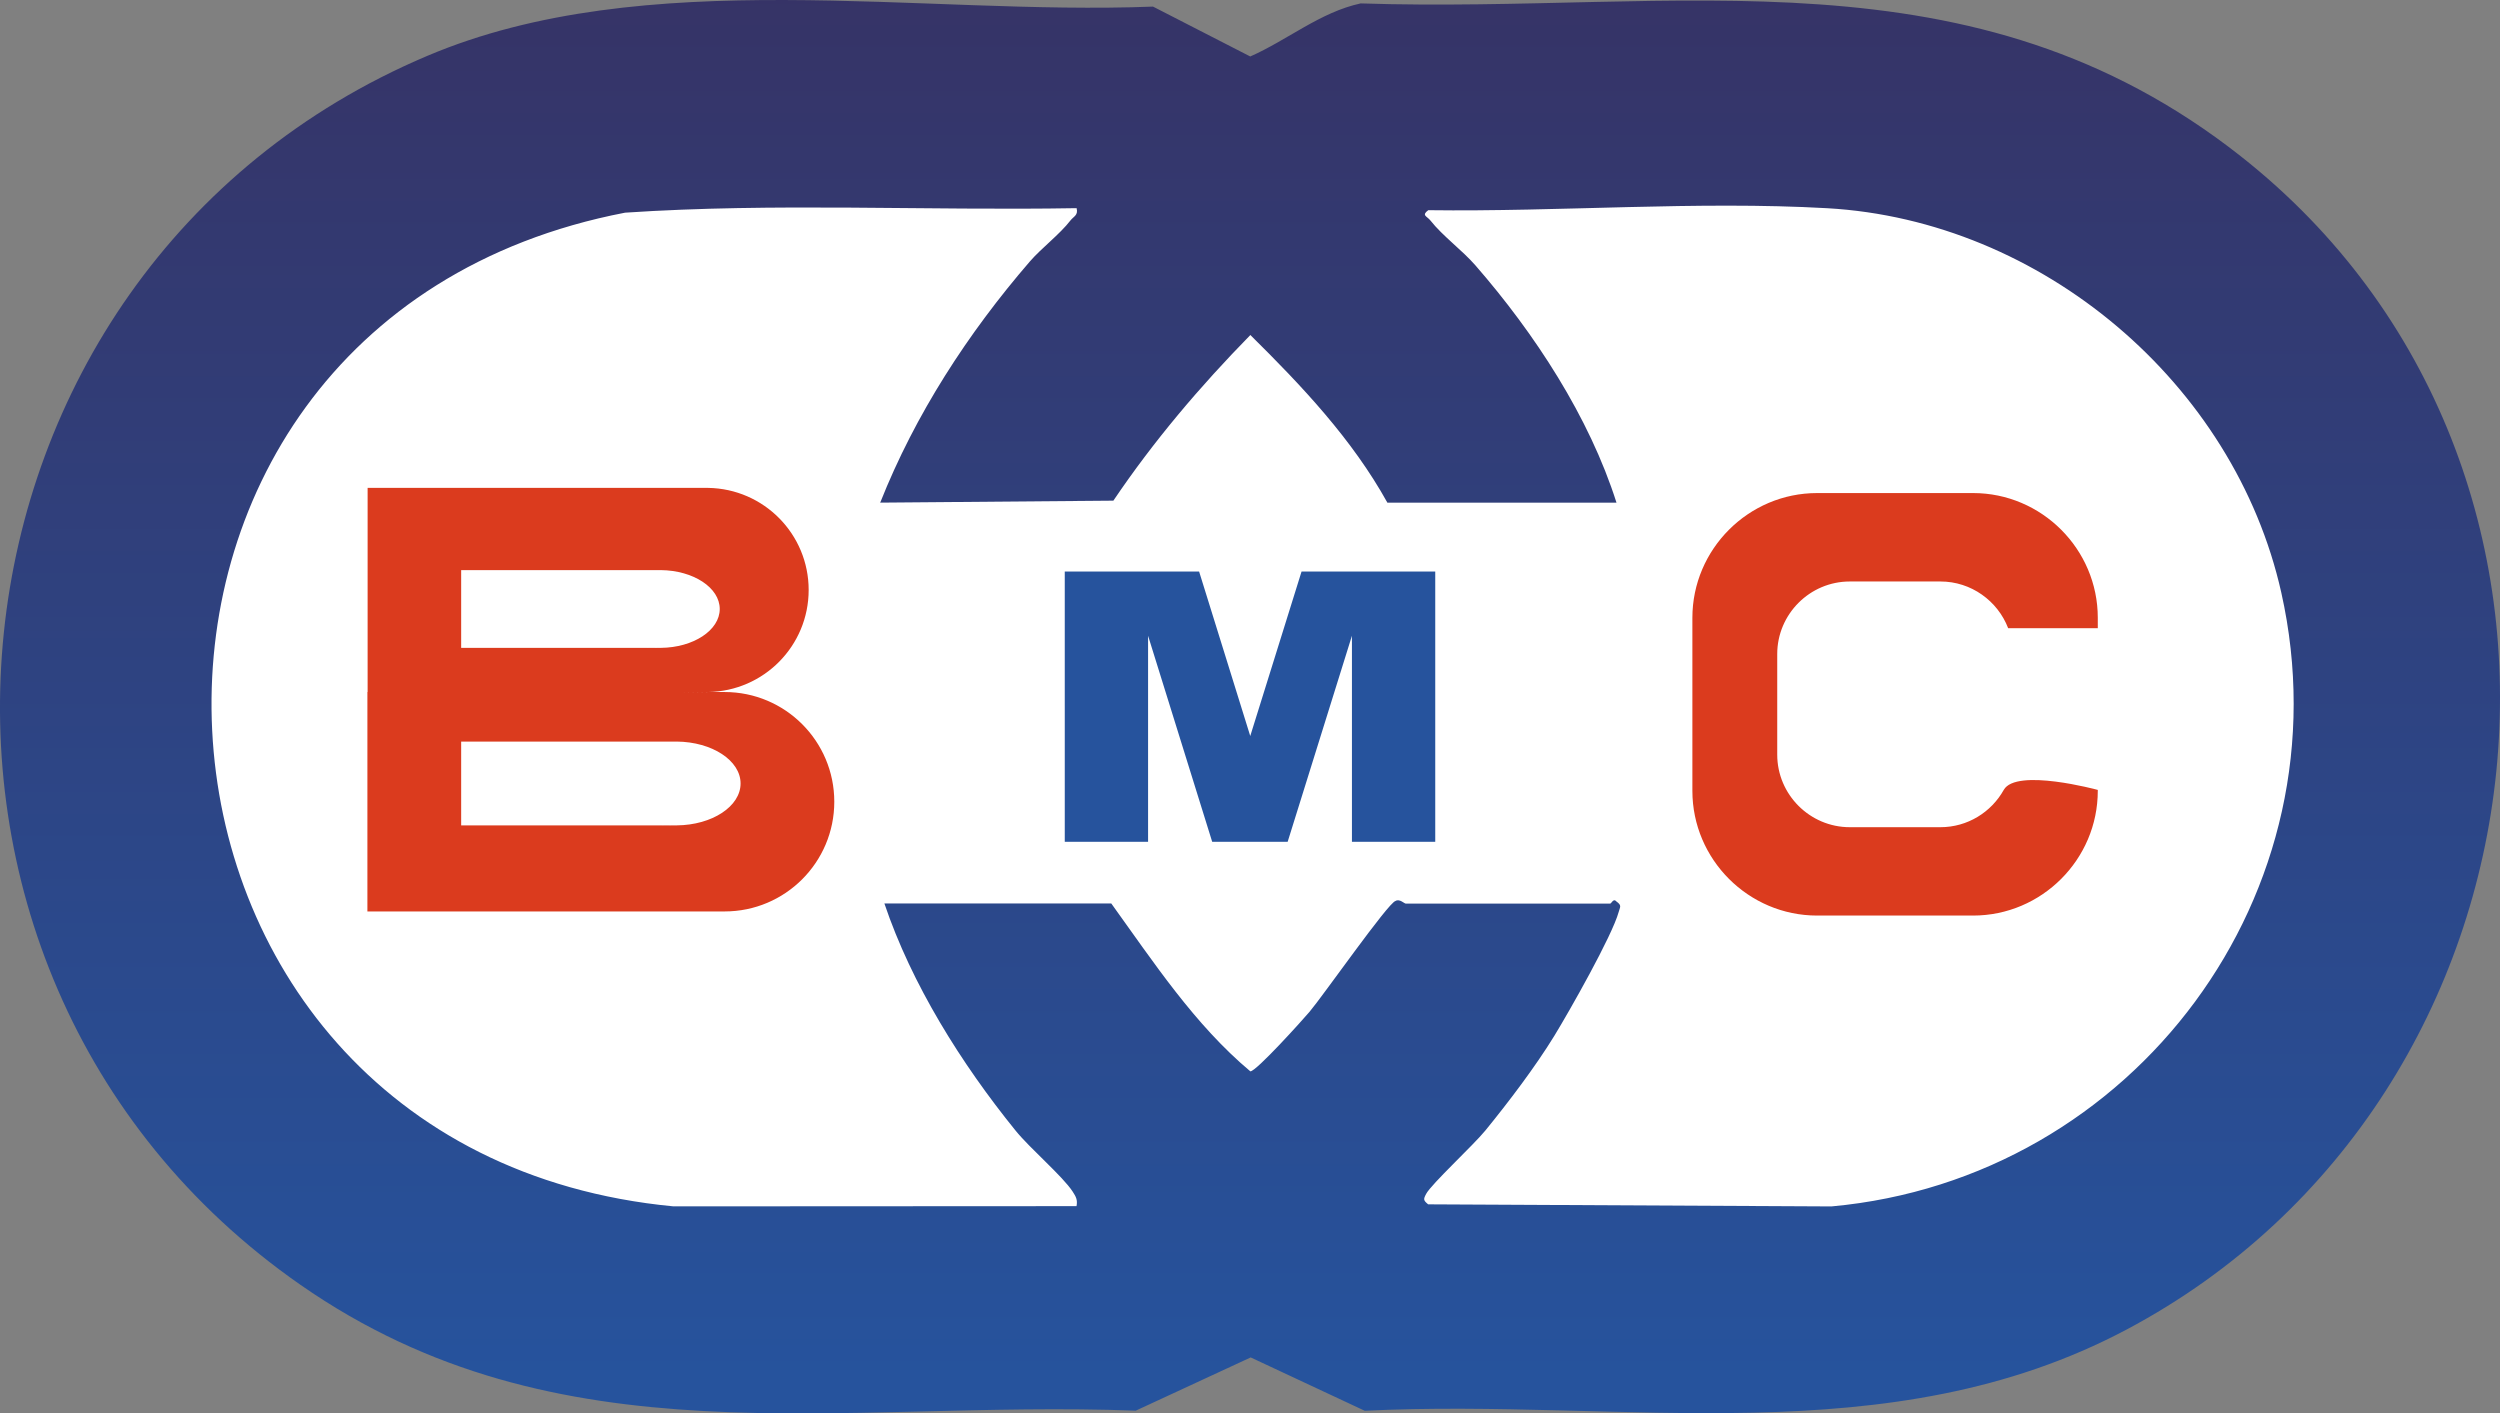 <svg xmlns="http://www.w3.org/2000/svg" viewBox="0 0 454.61 257.01">
  <rect x="0" y="0" width="454.61" height="257.01" fill="#808080" stroke="none"/>
  <defs>
    <linearGradient id="a" x1="30970.86" y1="-12879.56" x2="30970.86" y2="-21373.28" gradientTransform="matrix(.03 0 0 -.03 -709.85 -389.73)" gradientUnits="userSpaceOnUse">
      <stop offset="0" stop-color="#363366"/>
      <stop offset="1" stop-color="#26539d"/>
    </linearGradient>
  </defs>
  <path d="M129.97 19.12h194.67c60.16 0 109.38 49.22 109.38 109.38S384.8 237.88 324.64 237.88H129.97c-60.16 0-109.38-49.22-109.38-109.38S69.81 19.12 129.97 19.12" style="fill-rule:evenodd;fill:#fff"/>
  <path d="M330.43 89.66h28.36c12.47 0 22.68 10.2 22.68 22.68v1.89h-16.3c-1.9-4.95-6.72-8.49-12.31-8.49h-16.49c-7.25 0-13.19 5.93-13.19 13.19v18.3c0 7.25 5.93 13.19 13.19 13.19h16.49c4.93 0 9.25-2.74 11.51-6.78s17.1 0 17.1 0v.17c0 12.47-10.2 22.68-22.68 22.68h-28.36c-12.47 0-22.68-10.2-22.68-22.68v-31.47c0-12.47 10.2-22.68 22.68-22.68M66.81 125.84h64.95c11.02 0 19.95 8.93 19.95 19.95s-8.93 19.95-19.95 19.95H66.81v-39.91Zm17.05 9.01h39.22c6.42.06 11.59 3.45 11.59 7.62s-5.17 7.56-11.59 7.62-.17 0-.17 0H83.86zm0-31.18h36.3c5.94.06 10.72 3.2 10.72 7.07s-4.79 7.02-10.72 7.07-.16 0-.16 0H83.86v-14.15ZM66.85 88.72h61.91c10.13.15 18.29 8.4 18.29 18.56s-8.16 18.41-18.29 18.56-.27 0-.27 0H66.85z" style="fill:#db3b1e;fill-rule:evenodd"/>
  <path style="fill:#26539d" d="M193.62 103.93h24.43l9.3 29.91 9.33-29.91h24.31v49.15h-15.15v-37.47l-11.69 37.47h-13.72l-11.66-37.47v37.47h-15.15z"/>
  <path d="M407.49 28.43c71.57 56.36 59.22 170.9-20.8 213.35-43.25 22.95-91.46 12.41-138.52 14.76l-20.74-9.7-20.9 9.68c-53.96-2.04-104.9 9.86-151.92-22.9C-27.66 176.3-14.58 49.23 77.7 10.16c39.65-16.8 89.8-7.3 131.97-8.96l17.68 9.07c6.76-2.98 12.75-8.07 20.08-9.65 57.99 1.9 111.17-10.68 160.04 27.79v.02Zm-246.7 135.86h41.29c7.7 10.68 15.14 22.02 25.29 30.53 1.09 0 9.47-9.31 10.76-10.83 2.42-2.85 14.31-19.85 15.63-20.15.74-.46 1.59.47 1.86.47h37.19c.21 0 .58-1.03 1.12-.39 1.02.74.68.95.42 1.91-1.19 4.35-8.99 18.09-11.7 22.52-3.47 5.66-8.32 12.04-12.54 17.22-2.18 2.68-9.84 9.75-10.78 11.54-.53 1-.5 1.16.37 1.89l73.33.38c55.04-5.01 94.03-57.06 81.81-111.62-8.53-38.08-43.57-67.69-82.59-69.9-23.65-1.34-48.76.68-72.53.36-1.28.96-.25 1.07.39 1.87 2.24 2.84 5.76 5.38 8.19 8.17 10.77 12.37 20.69 27.53 25.65 43.15h-41.66c-6.39-11.54-15.59-21.28-24.92-30.49-9.13 9.32-17.58 19.26-24.91 30.12l-42.4.36c6.36-16.04 15.95-30.81 27.21-43.85 2.04-2.37 5.45-4.95 7.39-7.47.58-.74 1.45-.94 1.11-2.23-27.35.48-54.86-1.01-82.1.82C8.24 59 15.94 209.19 122.46 219.37l73.3-.04c.22-1.16-.11-1.73-.7-2.64-1.82-2.81-7.74-7.82-10.42-11.14-9.83-12.14-18.85-26.52-23.82-41.26h-.02Z" style="fill-rule:evenodd;fill:url(#a)"/>
</svg>
